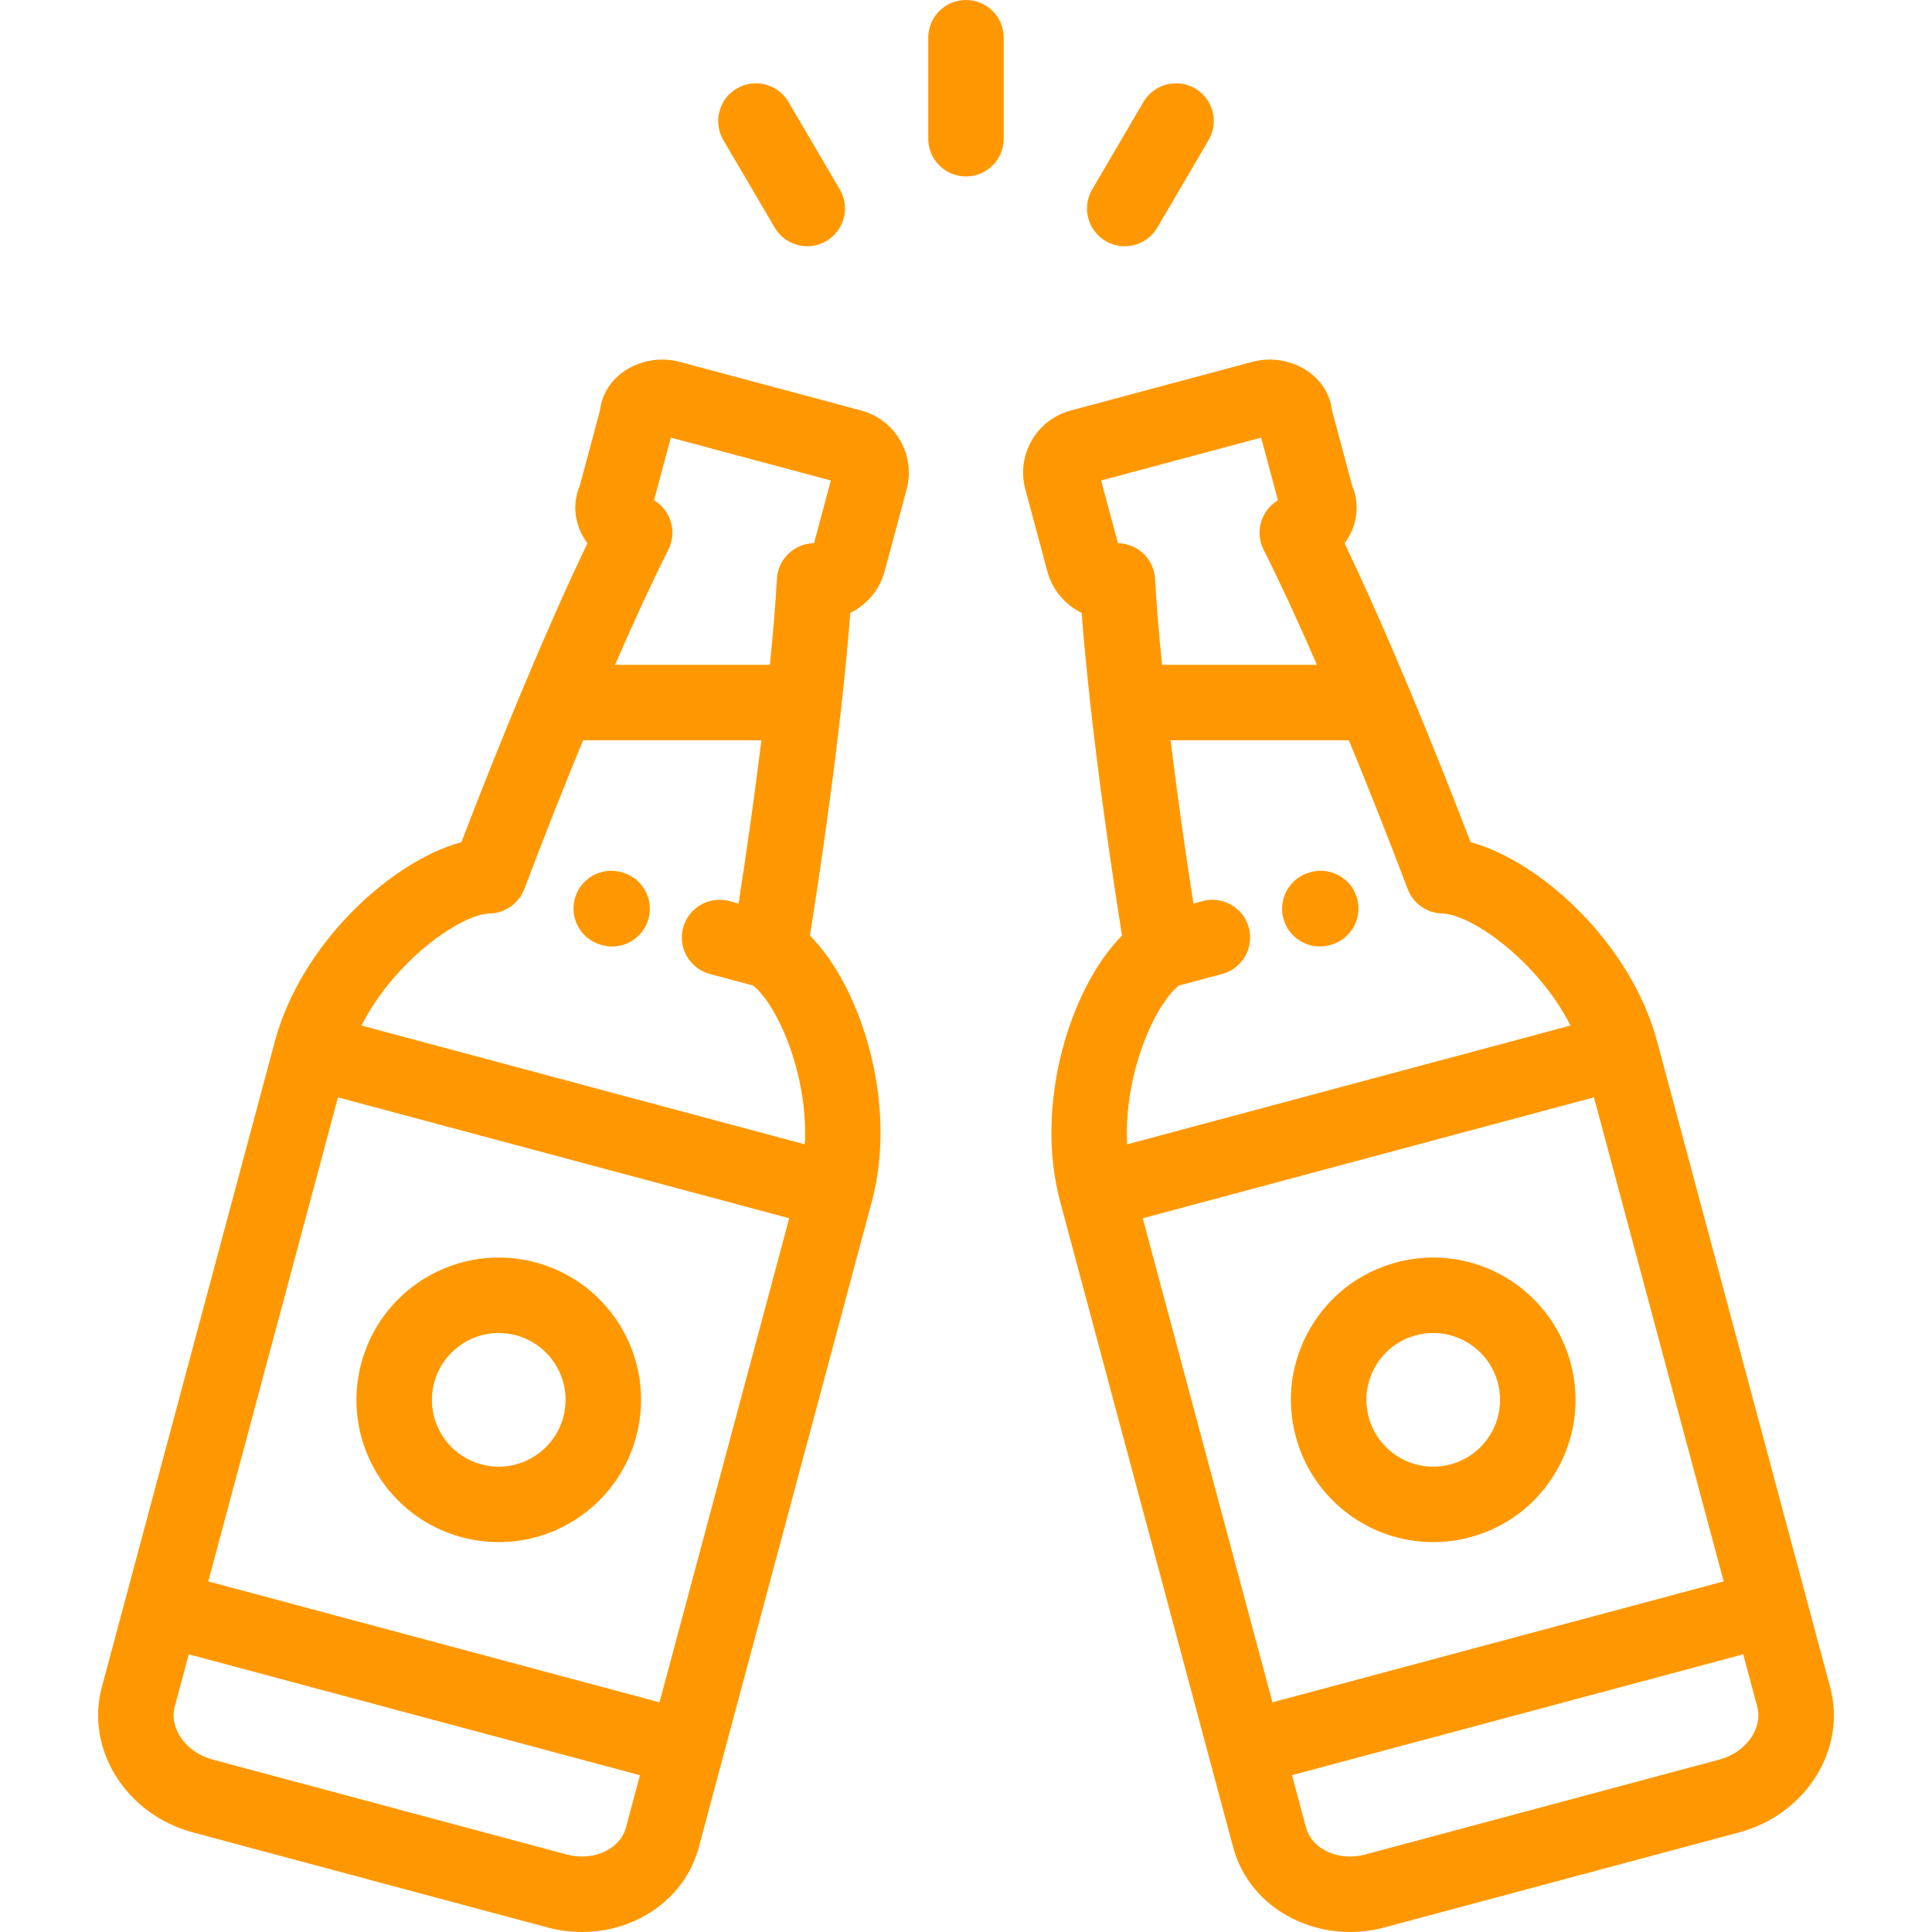 <svg width="60" height="60" viewBox="0 0 60 60" fill="none" xmlns="http://www.w3.org/2000/svg">
<g clip-path="url(#clip0_74_2970)">
<path d="M26.747 12.749L21.101 11.236C20.484 11.071 19.792 11.208 19.295 11.594C18.917 11.887 18.681 12.302 18.63 12.756L18.005 15.09C17.82 15.517 17.819 16.004 18.005 16.454C18.067 16.603 18.147 16.743 18.243 16.873C17.645 18.117 16.964 19.652 16.248 21.359C16.248 21.361 16.247 21.363 16.246 21.365C15.621 22.857 14.971 24.479 14.329 26.154C12.14 26.748 9.348 29.311 8.536 32.341L3.162 52.398C2.645 54.328 3.915 56.351 5.993 56.908L11.494 58.382L11.494 58.383L16.996 59.857C17.354 59.953 17.717 60 18.077 60C18.704 60 19.321 59.856 19.879 59.573C20.799 59.105 21.447 58.321 21.703 57.366L22.442 54.607C22.442 54.606 22.442 54.606 22.442 54.606C22.442 54.605 22.442 54.605 22.442 54.605L27.077 37.309C27.889 34.279 26.752 30.664 25.153 29.055C25.556 26.518 25.891 24.067 26.128 21.949C26.128 21.943 26.129 21.937 26.13 21.931C26.248 20.87 26.341 19.894 26.407 19.034C26.914 18.785 27.316 18.329 27.474 17.741L28.157 15.191C28.441 14.129 27.809 13.034 26.747 12.749ZM19.439 56.759C19.357 57.063 19.136 57.321 18.817 57.483C18.455 57.666 18.024 57.706 17.602 57.593L12.101 56.119L12.101 56.118L6.599 54.644C5.783 54.426 5.246 53.675 5.426 53.004L5.862 51.376L19.875 55.131L19.439 56.759ZM20.482 52.867L6.468 49.112L10.496 34.08L24.51 37.834L20.482 52.867ZM24.993 35.538L11.226 31.849C12.242 29.843 14.304 28.391 15.215 28.368C15.691 28.356 16.113 28.057 16.281 27.612C16.89 26.006 17.509 24.442 18.108 22.99H23.646C23.453 24.563 23.213 26.284 22.937 28.06L22.651 27.984C22.025 27.816 21.383 28.187 21.215 28.812C21.048 29.438 21.419 30.08 22.044 30.247L23.389 30.608C24.153 31.218 25.111 33.397 24.993 35.538ZM25.281 16.868C25.272 16.869 25.263 16.87 25.253 16.87C25.245 16.87 25.236 16.871 25.228 16.871C25.199 16.873 25.171 16.876 25.143 16.88C25.133 16.881 25.124 16.882 25.114 16.884C25.086 16.888 25.058 16.894 25.031 16.9C25.023 16.902 25.015 16.903 25.007 16.905C24.973 16.914 24.94 16.924 24.907 16.936C24.897 16.939 24.887 16.944 24.876 16.948C24.854 16.957 24.832 16.965 24.811 16.975C24.798 16.981 24.785 16.988 24.772 16.994C24.754 17.004 24.736 17.013 24.718 17.023C24.705 17.03 24.693 17.038 24.68 17.046C24.662 17.057 24.644 17.069 24.626 17.082C24.615 17.089 24.605 17.096 24.595 17.104C24.571 17.121 24.548 17.14 24.526 17.16C24.522 17.163 24.518 17.166 24.515 17.169C24.489 17.192 24.464 17.217 24.439 17.243C24.434 17.249 24.43 17.254 24.425 17.26C24.406 17.28 24.389 17.301 24.372 17.323C24.365 17.332 24.358 17.341 24.352 17.351C24.337 17.37 24.324 17.389 24.311 17.409C24.304 17.42 24.297 17.431 24.29 17.443C24.279 17.461 24.269 17.48 24.259 17.5C24.252 17.513 24.245 17.526 24.239 17.539C24.23 17.558 24.222 17.577 24.215 17.596C24.209 17.61 24.202 17.624 24.197 17.639C24.187 17.667 24.178 17.696 24.17 17.726C24.16 17.761 24.152 17.796 24.145 17.832C24.144 17.84 24.142 17.848 24.141 17.855C24.14 17.86 24.14 17.866 24.139 17.871C24.134 17.906 24.13 17.942 24.128 17.977C24.085 18.744 24.011 19.645 23.91 20.646H19.1C19.706 19.254 20.27 18.034 20.756 17.073C20.771 17.042 20.785 17.011 20.798 16.979C20.8 16.973 20.803 16.967 20.805 16.962C20.808 16.955 20.809 16.948 20.811 16.942C20.824 16.907 20.836 16.871 20.845 16.834C20.853 16.805 20.859 16.775 20.865 16.745C20.867 16.731 20.869 16.716 20.871 16.702C20.873 16.68 20.876 16.659 20.878 16.637C20.879 16.624 20.88 16.61 20.88 16.596C20.881 16.573 20.882 16.55 20.882 16.528C20.881 16.515 20.881 16.503 20.881 16.491C20.88 16.466 20.877 16.441 20.875 16.416C20.874 16.406 20.873 16.396 20.871 16.387C20.867 16.357 20.862 16.327 20.856 16.298C20.855 16.293 20.854 16.288 20.853 16.283C20.845 16.248 20.835 16.213 20.824 16.178C20.823 16.176 20.823 16.174 20.822 16.172C20.812 16.142 20.8 16.112 20.787 16.082C20.783 16.072 20.777 16.061 20.773 16.05C20.763 16.03 20.753 16.01 20.742 15.99C20.736 15.977 20.729 15.965 20.722 15.953C20.711 15.935 20.7 15.918 20.689 15.9C20.681 15.888 20.673 15.875 20.664 15.863C20.651 15.845 20.638 15.828 20.624 15.81C20.616 15.8 20.609 15.79 20.601 15.781C20.578 15.755 20.555 15.73 20.531 15.706C20.524 15.699 20.516 15.693 20.508 15.686C20.489 15.668 20.47 15.651 20.449 15.634C20.441 15.627 20.432 15.62 20.423 15.614C20.402 15.597 20.38 15.582 20.357 15.567C20.349 15.562 20.341 15.556 20.333 15.551C20.326 15.546 20.318 15.541 20.311 15.537L20.833 13.591L25.803 14.922L25.281 16.868Z" fill="#FF9800"/>
<path d="M19.312 27.09L19.285 27.082C18.66 26.916 18.017 27.287 17.85 27.913C17.683 28.538 18.055 29.18 18.681 29.347L18.708 29.354C18.809 29.381 18.911 29.394 19.011 29.394C19.529 29.394 20.003 29.048 20.142 28.524C20.309 27.898 19.937 27.256 19.312 27.09Z" fill="#FF9800"/>
<path d="M19.316 41.264C18.725 40.242 17.773 39.511 16.632 39.205C16.258 39.105 15.872 39.054 15.487 39.054C13.492 39.054 11.738 40.401 11.221 42.33C10.916 43.47 11.072 44.66 11.662 45.682C12.253 46.705 13.205 47.436 14.345 47.741C14.72 47.842 15.106 47.892 15.491 47.892C17.486 47.892 19.24 46.545 19.757 44.617C20.062 43.477 19.906 42.286 19.316 41.264ZM17.493 44.01C17.25 44.916 16.427 45.549 15.491 45.549C15.31 45.549 15.129 45.525 14.952 45.477C14.417 45.334 13.969 44.99 13.692 44.511C13.415 44.031 13.341 43.472 13.485 42.936C13.728 42.03 14.551 41.398 15.487 41.398C15.668 41.398 15.849 41.422 16.026 41.469C16.561 41.612 17.009 41.956 17.286 42.436C17.563 42.916 17.636 43.475 17.493 44.01Z" fill="#FF9800"/>
<path d="M56.837 52.397L51.463 32.341C50.651 29.31 47.859 26.748 45.67 26.154C45.028 24.479 44.378 22.857 43.753 21.365C43.752 21.363 43.751 21.361 43.75 21.359C43.035 19.652 42.354 18.117 41.756 16.873C41.852 16.743 41.932 16.603 41.993 16.455C42.18 16.004 42.178 15.517 41.994 15.09L41.369 12.756C41.317 12.302 41.082 11.887 40.704 11.594C40.207 11.208 39.514 11.071 38.897 11.236L33.252 12.749C32.738 12.887 32.308 13.217 32.042 13.678C31.775 14.14 31.704 14.678 31.842 15.191L32.525 17.741C32.682 18.329 33.085 18.785 33.592 19.034C33.657 19.894 33.751 20.869 33.869 21.929C33.87 21.937 33.871 21.944 33.871 21.952C34.108 24.068 34.443 26.519 34.845 29.055C33.246 30.663 32.11 34.279 32.922 37.309L38.296 57.365C38.552 58.321 39.2 59.105 40.12 59.572C40.678 59.856 41.294 60 41.921 60C42.281 60 42.645 59.952 43.003 59.856L54.006 56.908C54.987 56.645 55.824 56.046 56.361 55.221C56.924 54.356 57.093 53.353 56.837 52.397ZM34.895 16.885C34.877 16.882 34.859 16.88 34.842 16.877C34.822 16.875 34.801 16.873 34.781 16.872C34.767 16.871 34.754 16.87 34.739 16.869C34.732 16.869 34.725 16.868 34.718 16.868L34.196 14.922L39.166 13.591L39.688 15.537C39.68 15.541 39.673 15.546 39.666 15.551C39.657 15.556 39.649 15.562 39.641 15.567C39.619 15.582 39.597 15.597 39.576 15.613C39.567 15.62 39.558 15.627 39.549 15.634C39.529 15.651 39.51 15.668 39.491 15.685C39.483 15.692 39.475 15.699 39.467 15.707C39.443 15.73 39.42 15.755 39.398 15.781C39.39 15.791 39.382 15.801 39.374 15.812C39.36 15.829 39.347 15.845 39.334 15.863C39.325 15.875 39.317 15.888 39.309 15.901C39.298 15.918 39.287 15.935 39.277 15.952C39.27 15.964 39.263 15.977 39.256 15.99C39.245 16.01 39.235 16.03 39.226 16.05C39.221 16.061 39.215 16.072 39.211 16.083C39.199 16.111 39.187 16.141 39.177 16.171C39.176 16.173 39.175 16.176 39.174 16.179C39.163 16.213 39.154 16.248 39.145 16.283C39.144 16.288 39.143 16.294 39.142 16.299C39.136 16.328 39.131 16.357 39.127 16.387C39.126 16.396 39.125 16.407 39.124 16.416C39.121 16.441 39.119 16.466 39.118 16.491C39.117 16.503 39.117 16.516 39.117 16.528C39.116 16.551 39.117 16.573 39.118 16.596C39.119 16.61 39.119 16.624 39.12 16.638C39.122 16.659 39.125 16.68 39.128 16.702C39.13 16.716 39.131 16.731 39.134 16.745C39.139 16.777 39.146 16.808 39.154 16.839C39.163 16.871 39.173 16.904 39.185 16.936C39.188 16.944 39.19 16.953 39.193 16.962C39.195 16.965 39.197 16.969 39.198 16.973C39.212 17.007 39.227 17.041 39.243 17.074C39.729 18.035 40.293 19.254 40.899 20.646H36.089C35.988 19.645 35.914 18.744 35.871 17.977C35.869 17.941 35.865 17.906 35.86 17.87C35.859 17.865 35.859 17.86 35.858 17.856C35.857 17.848 35.855 17.84 35.853 17.832C35.847 17.798 35.84 17.764 35.831 17.73C35.822 17.699 35.812 17.668 35.801 17.638C35.797 17.625 35.791 17.612 35.785 17.599C35.777 17.578 35.768 17.558 35.759 17.538C35.753 17.526 35.747 17.513 35.74 17.501C35.73 17.481 35.719 17.461 35.708 17.441C35.701 17.43 35.694 17.42 35.688 17.409C35.675 17.389 35.661 17.369 35.646 17.349C35.64 17.34 35.634 17.331 35.627 17.323C35.61 17.301 35.593 17.281 35.575 17.261C35.569 17.254 35.564 17.248 35.558 17.242C35.535 17.217 35.51 17.192 35.485 17.169C35.476 17.161 35.467 17.154 35.458 17.146C35.441 17.132 35.424 17.119 35.407 17.105C35.392 17.094 35.377 17.084 35.362 17.074C35.35 17.065 35.337 17.057 35.325 17.049C35.307 17.038 35.289 17.027 35.271 17.017C35.261 17.012 35.251 17.006 35.241 17.001C35.22 16.99 35.2 16.98 35.178 16.97C35.172 16.968 35.166 16.965 35.159 16.962C35.088 16.932 35.014 16.909 34.937 16.893C34.923 16.89 34.909 16.887 34.895 16.885ZM36.61 30.608L37.955 30.247C38.58 30.08 38.951 29.437 38.784 28.812C38.616 28.187 37.973 27.816 37.349 27.984L37.062 28.061C36.786 26.283 36.546 24.563 36.353 22.99H41.891C42.49 24.442 43.109 26.006 43.718 27.612C43.887 28.057 44.308 28.356 44.784 28.368C45.695 28.391 47.757 29.843 48.773 31.849L35.006 35.538C34.888 33.397 35.846 31.218 36.61 30.608ZM39.517 52.867L35.489 37.834L49.502 34.079L53.53 49.112L39.517 52.867ZM54.397 53.942C54.175 54.282 53.821 54.531 53.4 54.644L42.397 57.593C41.975 57.706 41.544 57.667 41.182 57.483C40.862 57.321 40.642 57.063 40.56 56.759L40.124 55.13L54.137 51.376L54.573 53.004C54.655 53.309 54.592 53.642 54.397 53.942Z" fill="#FF9800"/>
<path d="M42.148 27.911C41.981 27.286 41.338 26.915 40.713 27.082L40.686 27.09C40.06 27.257 39.69 27.9 39.857 28.525C39.997 29.049 40.471 29.394 40.988 29.394C41.088 29.394 41.191 29.381 41.292 29.354L41.319 29.346C41.944 29.179 42.316 28.536 42.148 27.911Z" fill="#FF9800"/>
<path d="M48.778 42.33C48.261 40.401 46.507 39.054 44.512 39.054C44.127 39.054 43.741 39.105 43.366 39.205C42.226 39.511 41.273 40.242 40.683 41.264C40.093 42.286 39.936 43.477 40.242 44.617C40.759 46.545 42.513 47.892 44.508 47.892H44.508C44.893 47.892 45.279 47.841 45.653 47.741C46.793 47.436 47.746 46.705 48.336 45.682C48.926 44.66 49.083 43.47 48.778 42.33ZM46.307 44.511C46.029 44.99 45.582 45.334 45.047 45.477C44.87 45.525 44.688 45.549 44.508 45.549H44.508C43.572 45.549 42.748 44.916 42.506 44.01C42.362 43.475 42.436 42.916 42.713 42.436C42.99 41.956 43.438 41.613 43.973 41.469C44.15 41.422 44.331 41.398 44.512 41.398C45.448 41.398 46.271 42.03 46.514 42.936C46.657 43.471 46.584 44.031 46.307 44.511Z" fill="#FF9800"/>
<path d="M29.999 0C29.352 0 28.828 0.525 28.828 1.172V4.308C28.828 4.955 29.352 5.48 29.999 5.48C30.646 5.48 31.171 4.955 31.171 4.308V1.172C31.171 0.525 30.647 0 29.999 0Z" fill="#FF9800"/>
<path d="M26.08 5.882L24.487 3.166C24.16 2.608 23.441 2.42 22.883 2.748C22.325 3.075 22.138 3.793 22.465 4.352L24.059 7.068C24.277 7.44 24.668 7.647 25.07 7.647C25.272 7.647 25.476 7.595 25.662 7.486C26.221 7.158 26.408 6.44 26.08 5.882Z" fill="#FF9800"/>
<path d="M37.116 2.748C36.557 2.42 35.839 2.608 35.512 3.166L33.919 5.882C33.591 6.44 33.778 7.158 34.337 7.486C34.523 7.595 34.727 7.647 34.928 7.647C35.331 7.647 35.722 7.44 35.941 7.068L37.534 4.352C37.861 3.793 37.674 3.075 37.116 2.748Z" fill="#FF9800"/>
</g>
<defs>
<clipPath id="clip0_74_2970">
<rect width="60" height="60" fill="white"/>
</clipPath>
</defs>
</svg>
